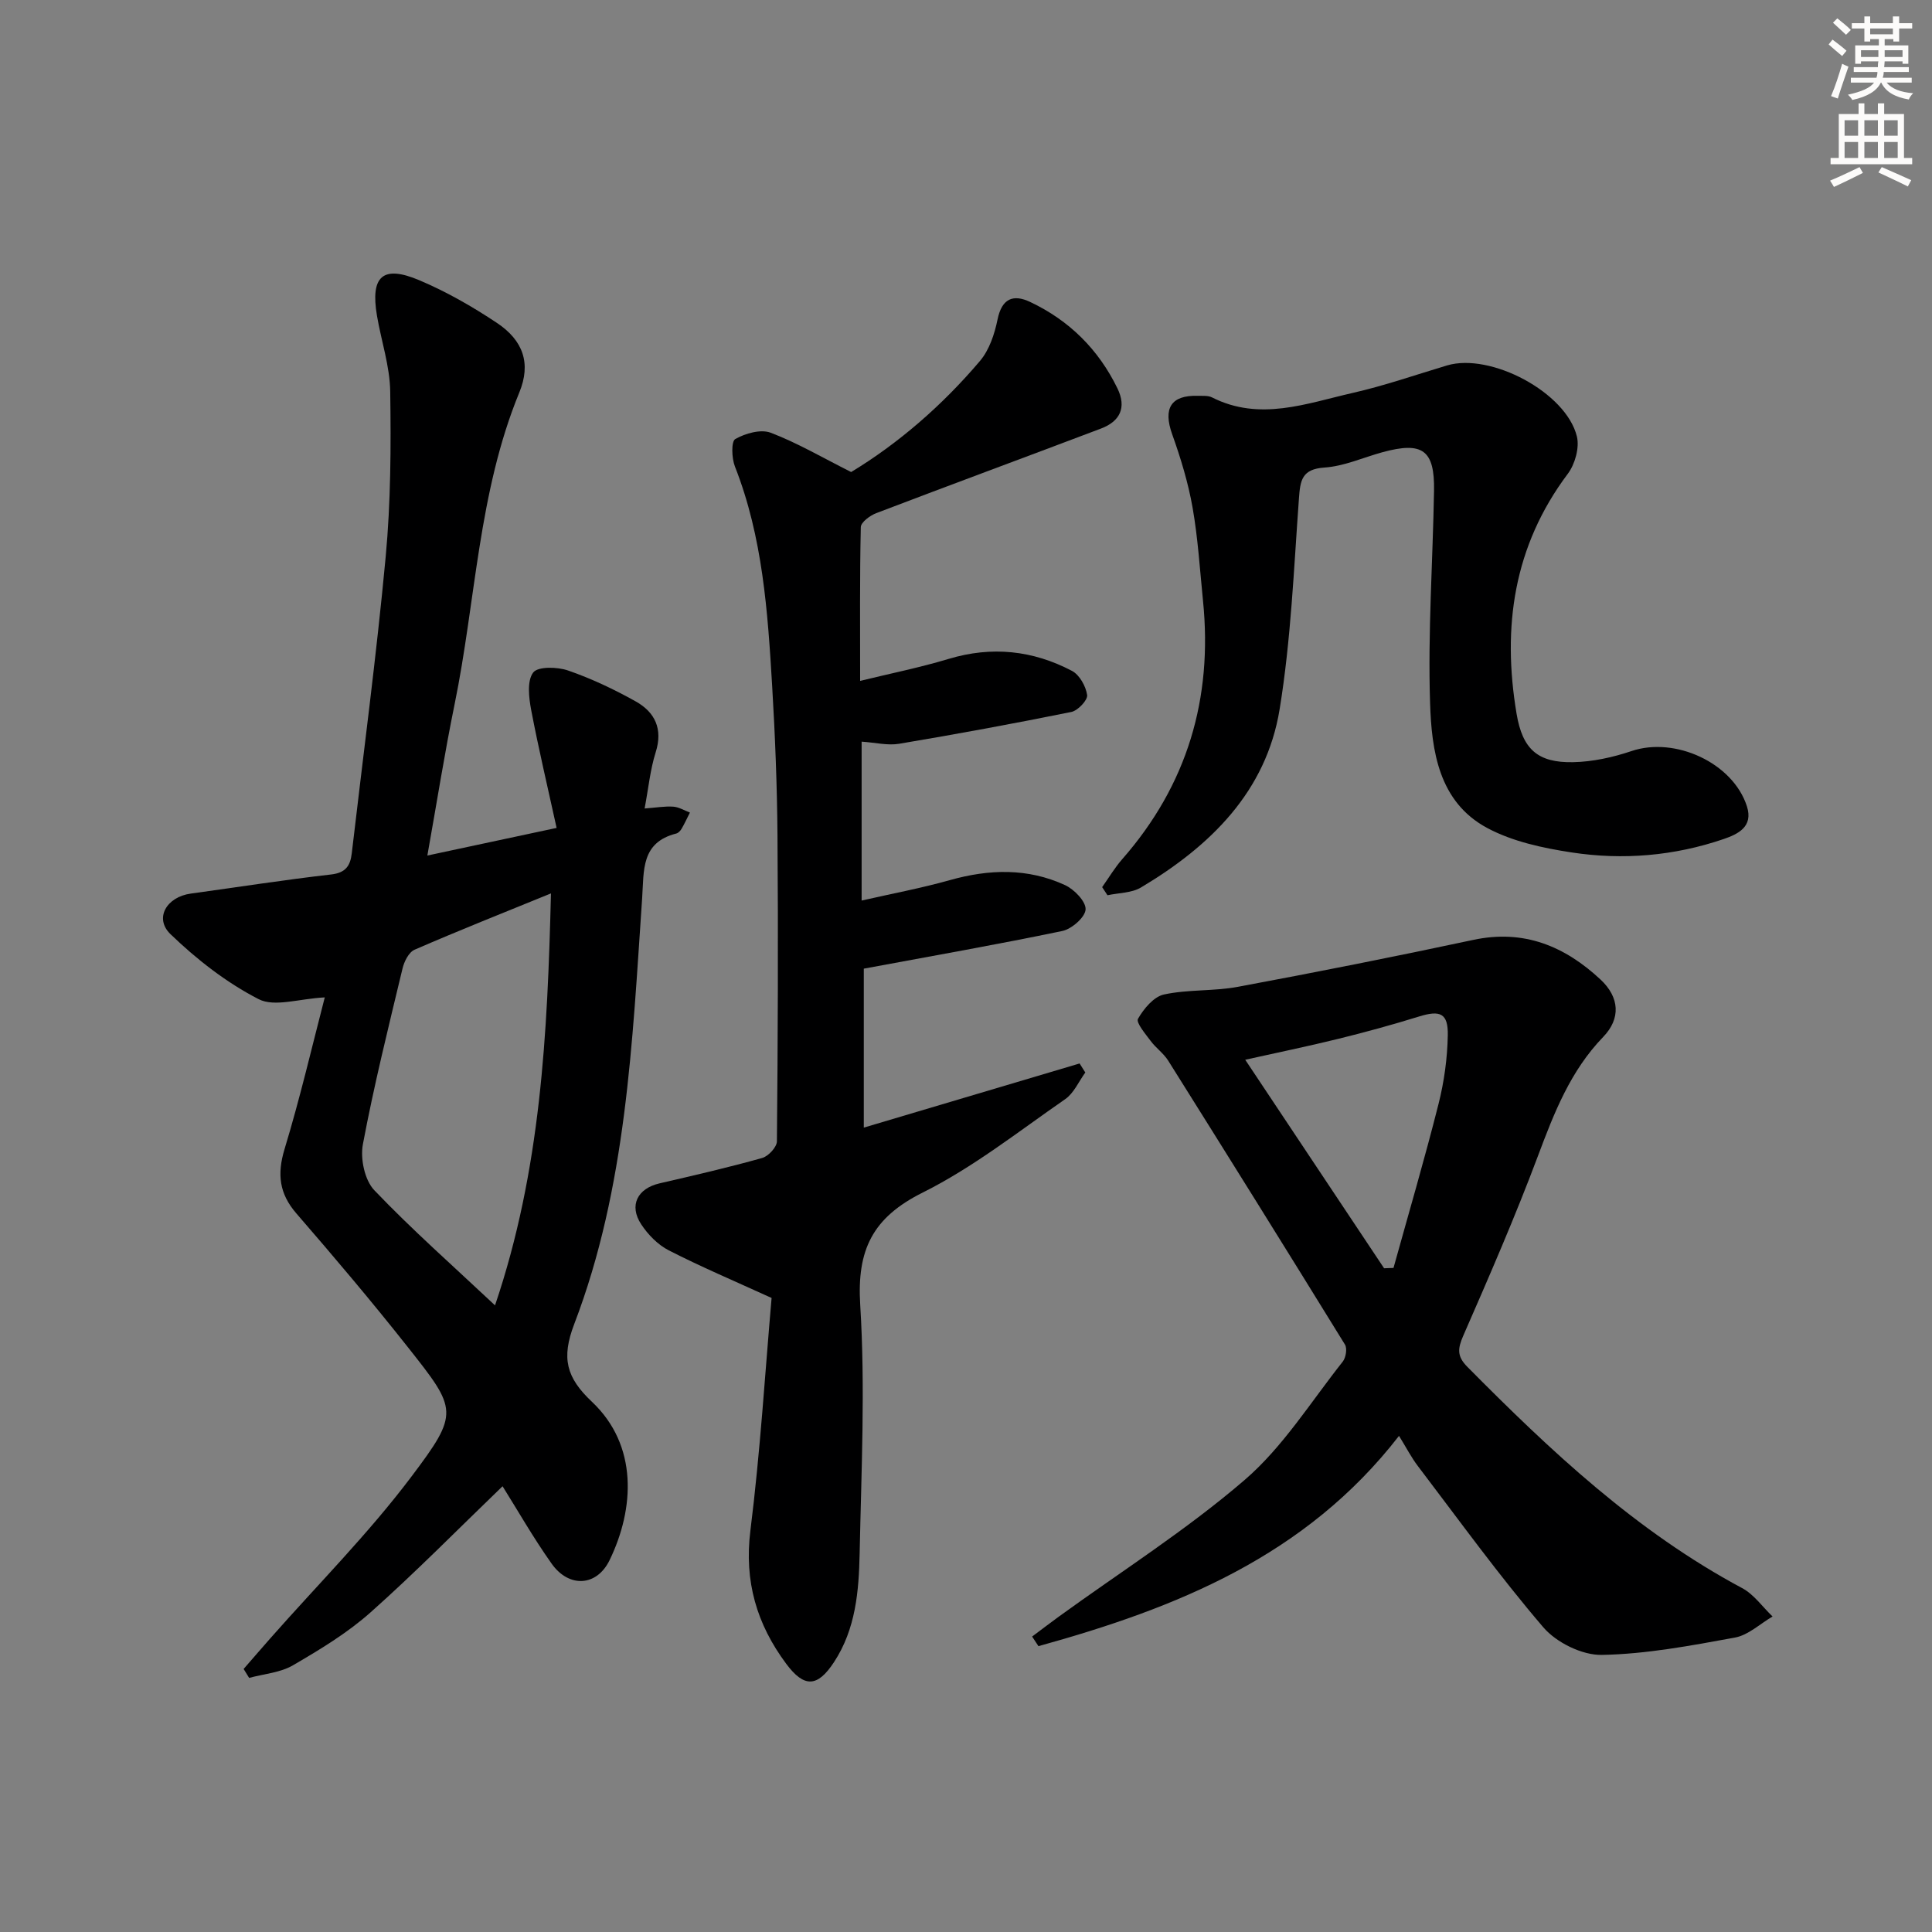 <svg enable-background="new 0 0 400 400" viewBox="0 0 400 400" xmlns="http://www.w3.org/2000/svg"><rect x="0" y="0" width="400" height="400" fill="#808080" stroke="none"/><g fill="#000001"><path d="m67.24 206.5c-5.3.26-10.4 2.06-13.7.36-6.65-3.41-12.81-8.22-18.23-13.44-3.44-3.31-.81-7.73 4.18-8.41 9.69-1.33 19.36-2.85 29.07-3.96 3.03-.35 3.97-1.81 4.27-4.39 2.38-20.45 5.11-40.86 7.02-61.36 1.06-11.36 1.11-22.84.94-34.26-.08-5.23-1.85-10.43-2.74-15.66-1.39-8.19 1.18-10.56 8.74-7.37 5.62 2.37 11.01 5.46 16.1 8.85 5.41 3.61 7.11 8.36 4.63 14.39-8.53 20.75-8.99 43.1-13.42 64.66-2.06 10.06-3.65 20.21-5.62 31.22 8.85-1.89 17.13-3.66 26.76-5.72-1.84-8.41-3.74-16.39-5.27-24.44-.48-2.55-.88-6.01.42-7.73.97-1.29 5-1.19 7.22-.42 4.83 1.67 9.52 3.89 13.99 6.39 3.99 2.23 5.69 5.69 4.15 10.55-1.13 3.58-1.49 7.4-2.29 11.63 2.42-.18 4.19-.5 5.92-.38 1.18.08 2.31.79 3.46 1.22-.57 1.12-1.09 2.27-1.72 3.35-.24.41-.67.88-1.1.99-7.35 1.86-6.68 7.64-7.07 13.38-2.04 29.81-3.23 59.86-14.06 88.18-2.71 7.07-1.65 11.08 3.66 16.09 9.59 9.04 8.83 22.14 3.66 32.79-2.66 5.48-8.42 5.78-12 .73-3.82-5.39-7.11-11.17-10.16-16.03-9.14 8.8-17.96 17.78-27.35 26.13-4.8 4.27-10.45 7.68-16.04 10.94-2.64 1.54-6.03 1.78-9.08 2.61-.38-.62-.76-1.23-1.14-1.85 1.85-2.12 3.69-4.26 5.55-6.37 9.78-11.09 20.28-21.63 29.15-33.4 10.04-13.32 9.54-13.91-.75-26.92-7.43-9.4-15.17-18.55-23.02-27.61-3.57-4.12-4.02-8.15-2.46-13.32 3.21-10.57 5.72-21.36 8.33-31.42zm46.83-21.53c-9.95 4.06-19.16 7.71-28.24 11.66-1.2.52-2.16 2.46-2.5 3.92-2.9 12.09-5.91 24.17-8.2 36.37-.56 2.99.37 7.43 2.38 9.52 7.77 8.14 16.24 15.61 24.98 23.82 9.49-28 10.86-56.21 11.58-85.29z"/><path d="m178.08 140.97c6.18-1.51 12.34-2.75 18.32-4.55 8.93-2.69 17.44-1.78 25.54 2.48 1.56.82 2.88 3.18 3.14 5 .15 1.03-1.91 3.22-3.26 3.5-11.85 2.4-23.74 4.59-35.66 6.59-2.37.4-4.92-.25-7.77-.44v32.9c6.23-1.42 12.33-2.56 18.27-4.23 8.12-2.29 16.12-2.53 23.84 1.03 1.91.88 4.35 3.4 4.26 5.04-.09 1.62-2.87 4.05-4.82 4.46-13.43 2.8-26.96 5.17-41.1 7.8v32.91c15.14-4.5 29.91-8.89 44.68-13.28.39.62.78 1.25 1.18 1.87-1.36 1.87-2.36 4.26-4.15 5.51-9.68 6.7-19.06 14.13-29.52 19.35-10.4 5.19-13.64 11.87-12.93 23.28 1.06 17.08.23 34.29-.12 51.44-.16 7.8-.81 15.65-5.31 22.5-3.41 5.2-6.16 5.36-9.9.33-6.09-8.18-8.72-17.06-7.41-27.56 2.06-16.43 3.06-33 4.39-48.17-7.73-3.53-14.63-6.45-21.29-9.86-2.25-1.15-4.29-3.24-5.7-5.38-2.59-3.93-.78-7.43 3.8-8.49 7.11-1.64 14.22-3.28 21.23-5.25 1.29-.36 3.05-2.25 3.06-3.45.2-21.11.28-42.22.12-63.33-.08-10.31-.49-20.62-1.1-30.91-.92-15.42-1.95-30.83-7.71-45.47-.68-1.72-.79-5.2.07-5.69 2.08-1.18 5.27-2.09 7.33-1.31 5.53 2.1 10.7 5.15 16.66 8.14 9.69-5.86 18.83-13.74 26.69-23.02 1.92-2.27 3.01-5.57 3.62-8.56.89-4.36 3.24-5.3 6.76-3.63 8.08 3.82 14.13 9.81 18.06 17.88 1.95 4.01.52 6.84-3.41 8.33-15.49 5.87-31.04 11.6-46.52 17.51-1.29.49-3.17 1.88-3.2 2.89-.23 10.28-.14 20.55-.14 31.84z"/><path d="m289.65 297.28c-19.37 25-46.23 35.67-74.65 43.54-.44-.66-.87-1.33-1.31-1.99 1.84-1.37 3.66-2.77 5.52-4.12 12.9-9.36 26.46-17.95 38.5-28.32 7.92-6.82 13.69-16.16 20.29-24.48.65-.82.96-2.72.46-3.53-12.11-19.65-24.33-39.24-36.6-58.79-.96-1.52-2.56-2.63-3.64-4.09-1.09-1.46-3.06-3.79-2.61-4.57 1.19-2.08 3.25-4.57 5.37-5.03 4.98-1.08 10.28-.65 15.31-1.59 16.27-3.03 32.52-6.25 48.71-9.71 10.49-2.25 18.96 1.29 26.38 8.21 3.93 3.67 4.22 8.07.54 11.88-6.8 7.04-10.17 15.74-13.52 24.68-4.71 12.56-10.07 24.88-15.45 37.18-1.16 2.66-1.32 4.25.83 6.42 17.25 17.43 35.03 34.13 56.91 45.83 2.45 1.31 4.22 3.89 6.3 5.88-2.58 1.5-5.01 3.85-7.78 4.36-9.12 1.67-18.35 3.42-27.57 3.59-4.07.08-9.4-2.55-12.11-5.71-9.16-10.69-17.42-22.15-25.96-33.37-1.37-1.79-2.42-3.85-3.92-6.27zm-3.09-34.7c.65-.02 1.3-.05 1.95-.07 3.14-11.31 6.45-22.57 9.32-33.94 1.17-4.62 1.83-9.47 1.92-14.22.09-4.59-1.59-5.24-5.93-3.9-5.53 1.71-11.12 3.25-16.74 4.63-6.3 1.55-12.66 2.86-19.27 4.33 9.86 14.82 19.3 29 28.75 43.17z"/><path d="m228.19 183.67c1.37-1.93 2.59-4 4.14-5.77 13.49-15.38 18.78-33.29 16.74-53.51-.65-6.44-1.04-12.93-2.16-19.3-.91-5.16-2.46-10.25-4.23-15.2-1.9-5.33-.27-8.1 5.31-7.94.99.03 2.12-.09 2.95.33 9.87 4.99 19.5 1.26 29.08-.92 6.61-1.5 13.06-3.75 19.57-5.7 9.02-2.69 24.66 5.57 26.89 14.71.56 2.32-.39 5.73-1.88 7.72-11.25 14.98-13.62 31.75-10.61 49.68 1.23 7.33 4.35 10.18 11.71 10.03 4.05-.08 8.23-1 12.09-2.3 9.01-3.05 21 2.44 23.89 11.44 1.36 4.23-1.85 5.76-4.83 6.78-10.22 3.49-20.83 4.39-31.44 2.77-5.97-.91-12.24-2.25-17.49-5.06-10.07-5.4-11.53-16.02-11.84-25.94-.47-14.6.57-29.25.82-43.87.15-8.46-2.38-10.26-10.69-7.99-4 1.1-7.94 2.9-11.99 3.17-4.71.32-5.02 2.66-5.29 6.43-1.06 14.55-1.65 29.21-3.99 43.57-2.78 17.11-14.36 28.38-28.71 36.94-1.94 1.16-4.61 1.11-6.94 1.61-.37-.56-.73-1.12-1.1-1.68z"/></g><path d="m378.6 9.2.8-1c.9.7 1.9 1.4 2.9 2.3l-.9 1.1c-1.1-.9-2-1.7-2.8-2.4zm.5 10.7c.9-2.1 1.6-4.3 2.3-6.7.4.2.8.4 1.3.6-.7 2.1-1.5 4.3-2.2 6.6zm.4-15.2.9-.9c1 .8 2 1.6 2.8 2.4l-1 1c-1-.9-1.9-1.8-2.7-2.5zm12.5-1.3h1.2v1.4h2.7v1.1h-2.7v2.7h-1.2v-.5h-1.8v1.3h4.9v3.8h-1.2v-.5h-3.7c0 .4-.1.9-.1 1.2h5.1v1h-5.2c0 .5-.1.9-.2 1.2h6v1h-5.2c1.1 1.3 2.9 2 5.5 2.2-.4.4-.7.8-.9 1.3-2.9-.5-4.8-1.6-5.7-3.5h-.1c-.8 1.7-2.7 2.9-5.9 3.6-.2-.4-.6-.8-.9-1.1 2.8-.6 4.6-1.4 5.4-2.5h-4.8v-1h5.3c.1-.3.2-.7.2-1.2h-4.9v-1h5c0-.4 0-.8.1-1.2h-3.6v.5h-1.2v-3.8h4.9v-1.3h-1.8v.5h-1.2v-2.7h-2.6v-1.1h2.6v-1.4h1.2v1.4h4.7v-1.4zm-6.7 8.4h3.6c0-.4 0-.9 0-1.4h-3.6zm1.9-4.7h4.7v-1.2h-4.7zm6.7 3.3h-3.7v1.4h3.7z" fill="#fcfbfa"/><path d="m384.7 21.4h1.3v2.2h2.8v-2.2h1.3v2.2h4.1v9.1h1.7v1.3h-16.9v-1.3h1.7v-9.1h4.1v-2.2zm.3 13.2.7 1.2c-1.8.9-3.8 1.9-6 2.9-.2-.4-.5-.8-.8-1.3 2.4-1 4.4-2 6.1-2.8zm-3.1-6.5h2.8v-3.2h-2.8zm0 4.6h2.8v-3.3h-2.8zm4.1-4.6h2.8v-3.2h-2.8zm0 4.6h2.8v-3.3h-2.8zm3.6 1.9c2.1.9 4.1 1.8 6.1 2.7l-.7 1.3c-2.2-1.1-4.2-2-6.1-2.9zm3.3-9.7h-2.8v3.2h2.8zm-2.8 7.8h2.8v-3.3h-2.8z" fill="#fcfbfa"/></svg>